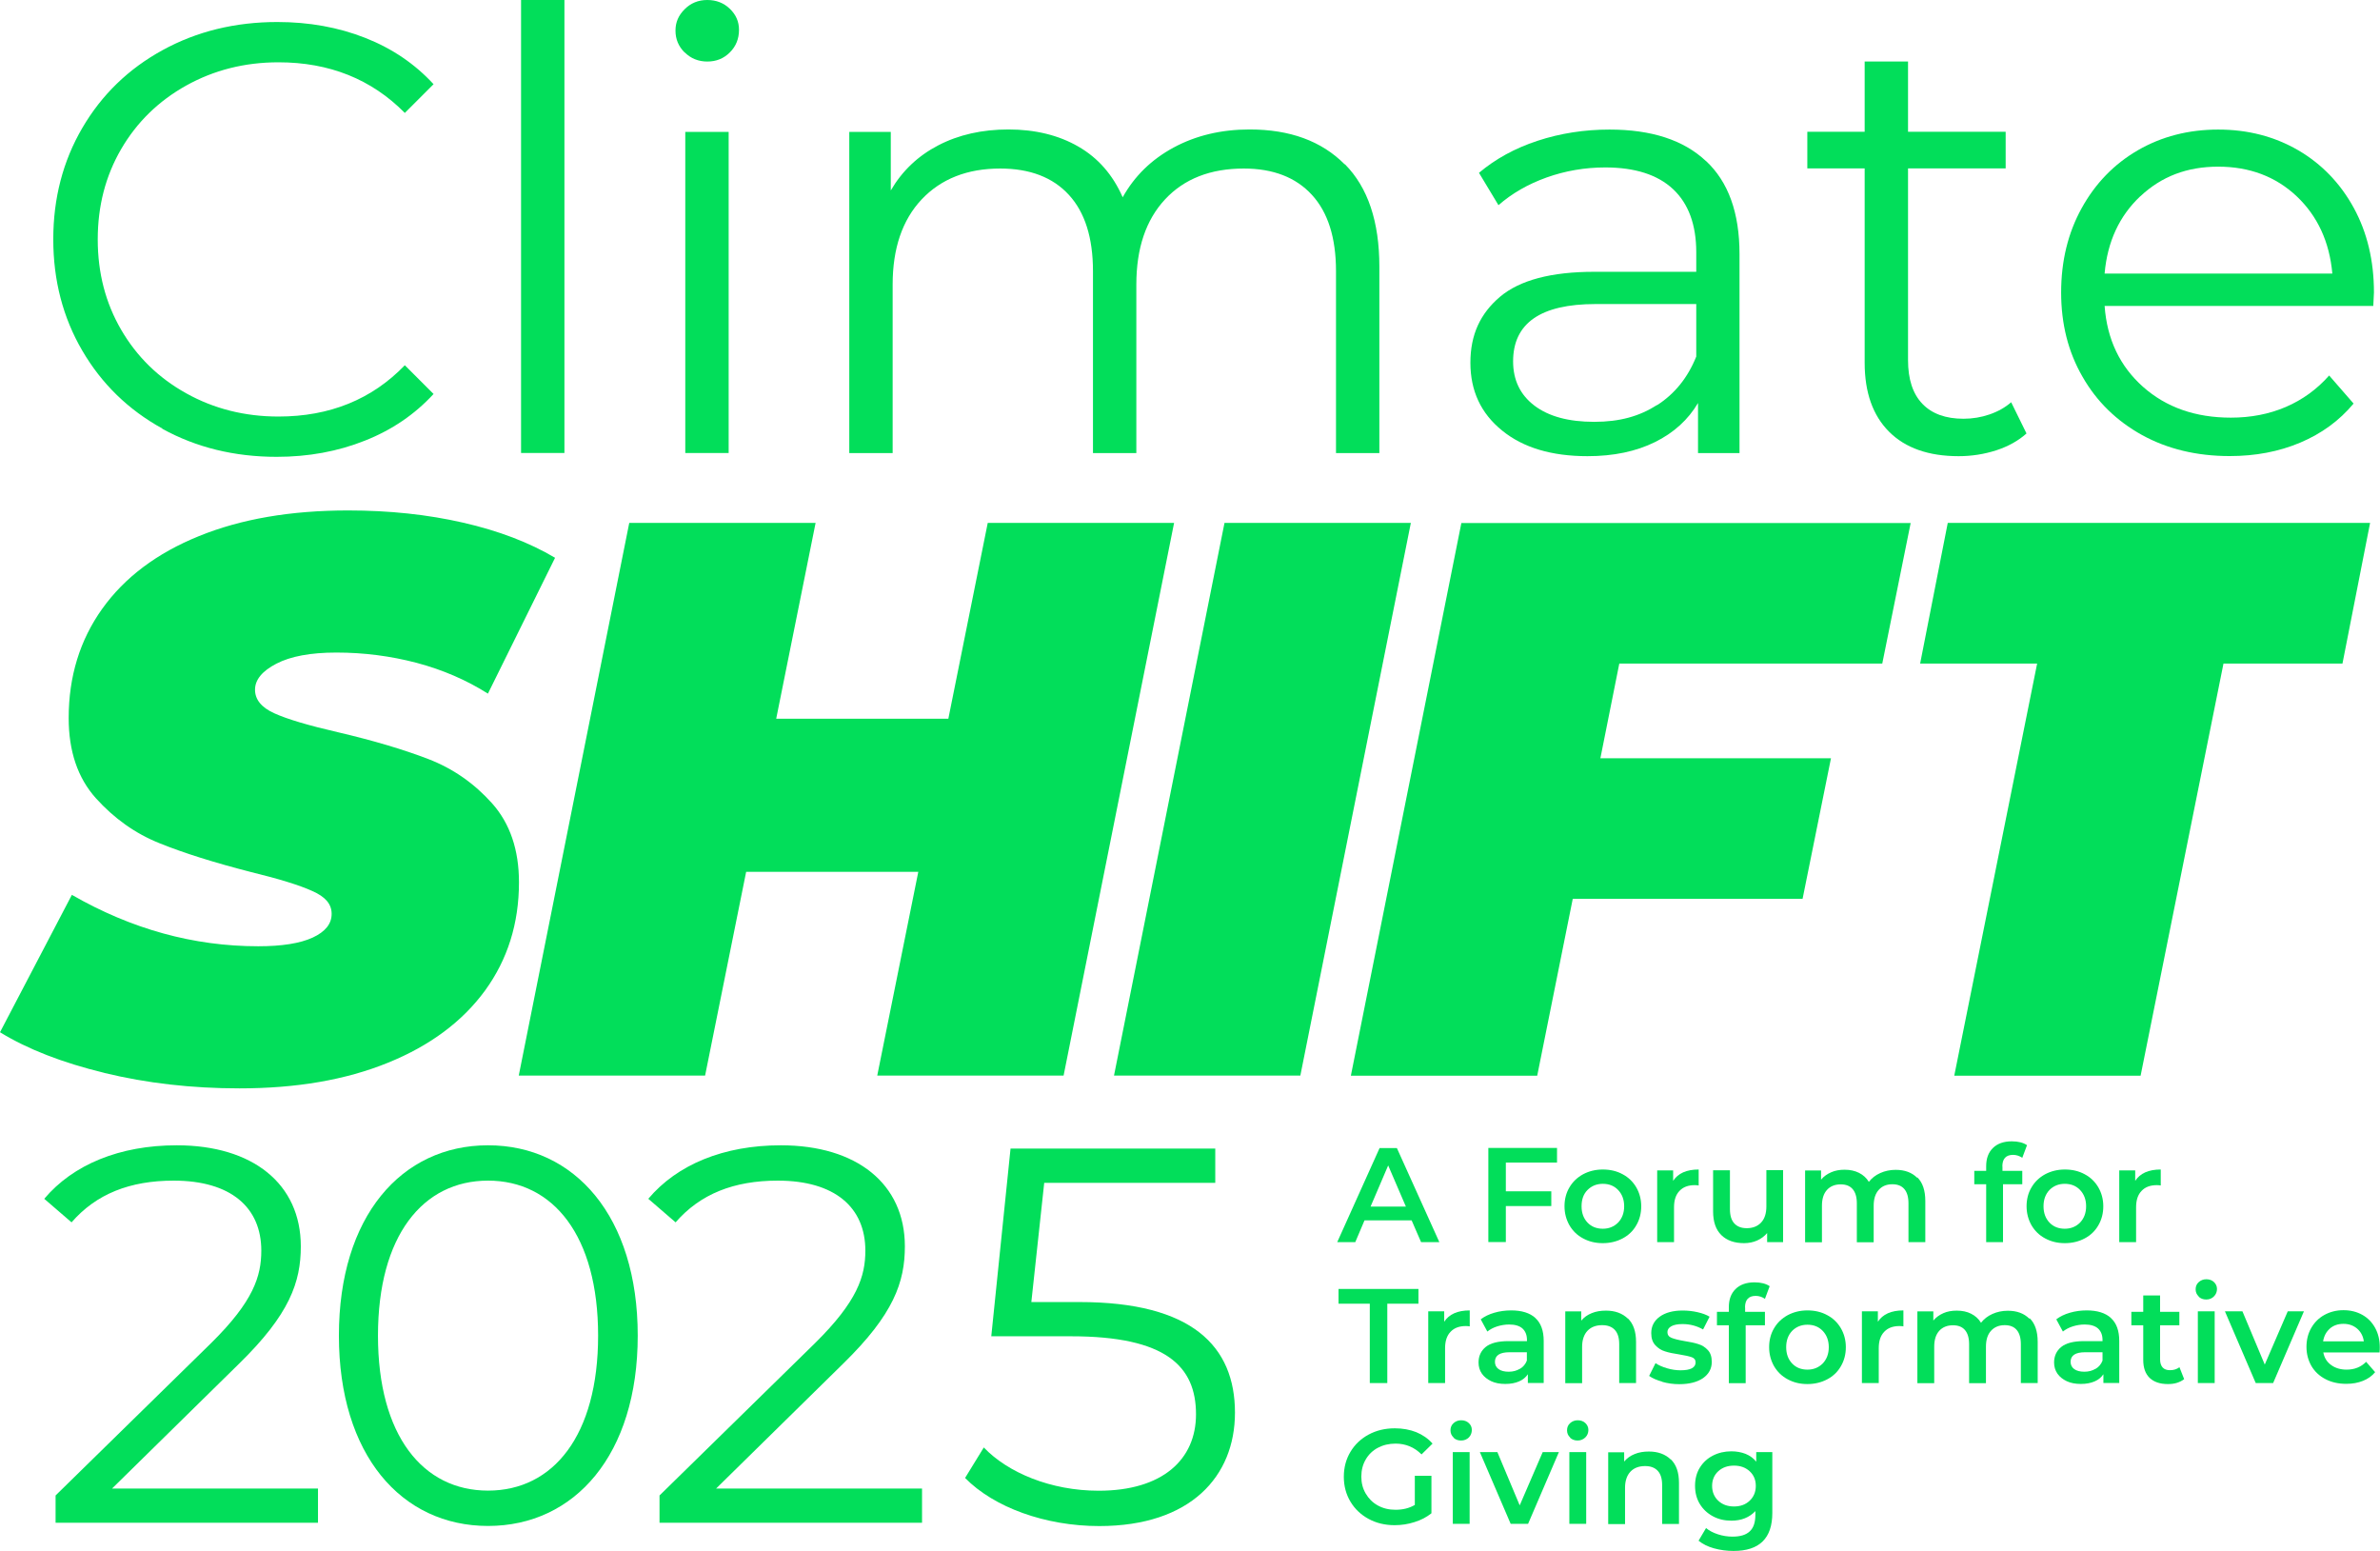 <?xml version="1.0" encoding="UTF-8"?> <svg xmlns="http://www.w3.org/2000/svg" id="Layer_2" viewBox="0 0 216.23 140.89"><defs><style>.cls-1{fill:#02de5a;stroke-width:0px;}</style></defs><g id="Layer_1-2"><path class="cls-1" d="M14.75,38.93c-3.09-1.7-5.51-4.06-7.27-7.07-1.76-3.01-2.64-6.39-2.64-10.12s.88-7.11,2.64-10.12c1.76-3.01,4.19-5.37,7.3-7.07,3.1-1.7,6.58-2.55,10.42-2.55,2.88,0,5.54.48,7.98,1.44,2.44.96,4.51,2.36,6.21,4.21l-2.61,2.61c-3.03-3.07-6.86-4.6-11.48-4.6-3.07,0-5.86.71-8.38,2.11-2.51,1.4-4.49,3.33-5.91,5.77-1.42,2.44-2.13,5.17-2.13,8.21s.71,5.77,2.13,8.21c1.42,2.44,3.39,4.37,5.91,5.77,2.51,1.4,5.31,2.11,8.38,2.11,4.66,0,8.49-1.56,11.48-4.66l2.61,2.61c-1.7,1.85-3.78,3.27-6.24,4.24-2.46.98-5.13,1.47-8.01,1.47-3.84,0-7.31-.85-10.4-2.55h0Z"></path><path class="cls-1" d="M47.34,0h3.94v41.15h-3.94V0Z"></path><path class="cls-1" d="M62.2,4.77c-.56-.56-.83-1.22-.83-1.99s.28-1.39.83-1.94C62.76.28,63.44,0,64.26,0s1.5.27,2.05.8c.56.54.83,1.17.83,1.91,0,.82-.28,1.5-.83,2.05-.56.56-1.24.83-2.05.83s-1.5-.28-2.05-.83ZM62.26,11.98h3.94v29.17h-3.94V11.98Z"></path><path class="cls-1" d="M122.19,14.92c2.09,2.11,3.13,5.21,3.13,9.32v16.92h-3.94v-16.53c0-3.03-.73-5.34-2.19-6.93-1.46-1.59-3.52-2.39-6.19-2.39-3.03,0-5.42.94-7.15,2.8-1.74,1.87-2.61,4.45-2.61,7.74v15.31h-3.94v-16.53c0-3.03-.73-5.34-2.19-6.93-1.46-1.59-3.54-2.39-6.24-2.39-2.99,0-5.37.94-7.13,2.8-1.76,1.87-2.64,4.45-2.64,7.74v15.31h-3.94V11.98h3.77v5.32c1.03-1.77,2.47-3.14,4.32-4.1,1.85-.96,3.97-1.44,6.38-1.44s4.56.52,6.35,1.56c1.79,1.03,3.13,2.57,4.02,4.6,1.07-1.92,2.61-3.43,4.63-4.52,2.02-1.09,4.32-1.64,6.9-1.64,3.66,0,6.53,1.05,8.63,3.16h.01Z"></path><path class="cls-1" d="M154.99,14.62c2.04,1.9,3.05,4.72,3.05,8.46v18.08h-3.77v-4.55c-.89,1.51-2.19,2.7-3.91,3.55-1.72.85-3.76,1.28-6.13,1.28-3.25,0-5.85-.77-7.76-2.33-1.93-1.56-2.88-3.61-2.88-6.16s.9-4.47,2.69-5.99c1.79-1.51,4.65-2.27,8.57-2.27h9.26v-1.77c0-2.51-.71-4.43-2.11-5.74s-3.46-1.97-6.16-1.97c-1.85,0-3.63.31-5.32.91-1.7.61-3.16,1.45-4.38,2.52l-1.77-2.94c1.48-1.25,3.25-2.23,5.32-2.91,2.07-.68,4.25-1.02,6.54-1.02,3.81,0,6.73.95,8.76,2.86h0ZM150.56,36.8c1.59-1.02,2.78-2.49,3.55-4.41v-4.77h-9.15c-4.99,0-7.49,1.74-7.49,5.21,0,1.7.65,3.04,1.94,4.02,1.3.98,3.1,1.47,5.43,1.47s4.12-.51,5.71-1.53h0Z"></path><path class="cls-1" d="M184.11,39.38c-.74.66-1.65,1.17-2.75,1.53-1.09.35-2.23.53-3.41.53-2.73,0-4.84-.74-6.32-2.22-1.48-1.48-2.22-3.57-2.22-6.27V15.3h-5.21v-3.33h5.21v-6.38h3.94v6.38h8.87v3.33h-8.87v17.41c0,1.74.43,3.06,1.3,3.97.87.91,2.12,1.36,3.74,1.36.82,0,1.6-.13,2.36-.39.76-.26,1.42-.63,1.97-1.11l1.39,2.83h0Z"></path><path class="cls-1" d="M215.61,27.79h-24.4c.22,3.04,1.39,5.48,3.49,7.35,2.11,1.87,4.77,2.8,7.98,2.8,1.81,0,3.47-.32,4.99-.97,1.51-.65,2.83-1.6,3.94-2.86l2.22,2.55c-1.3,1.56-2.91,2.73-4.85,3.55-1.94.82-4.08,1.22-6.41,1.22-2.99,0-5.65-.64-7.96-1.91-2.31-1.28-4.12-3.04-5.41-5.3-1.3-2.25-1.94-4.8-1.94-7.65s.62-5.4,1.86-7.65c1.24-2.25,2.94-4.01,5.11-5.27,2.16-1.25,4.6-1.88,7.3-1.88s5.12.63,7.27,1.88c2.14,1.25,3.83,3.01,5.05,5.24,1.22,2.24,1.83,4.8,1.83,7.68l-.06,1.22h0ZM194.45,17.83c-1.9,1.79-2.99,4.13-3.24,7.02h20.69c-.26-2.88-1.34-5.22-3.24-7.02-1.9-1.79-4.28-2.69-7.13-2.69s-5.17.9-7.07,2.69h0Z"></path><path class="cls-1" d="M9.47,97.46c-3.83-.93-6.98-2.16-9.47-3.69l6.53-12.48c5.41,3.11,11.05,4.67,16.93,4.67,2.15,0,3.8-.26,4.95-.79,1.14-.53,1.72-1.24,1.72-2.15s-.58-1.56-1.76-2.08c-1.17-.53-3.02-1.1-5.56-1.72-3.35-.86-6.12-1.73-8.32-2.62-2.2-.88-4.12-2.25-5.78-4.09-1.65-1.84-2.47-4.27-2.47-7.28,0-3.78,1.02-7.09,3.05-9.93,2.03-2.84,4.96-5.05,8.79-6.6,3.83-1.56,8.34-2.33,13.56-2.33,3.73,0,7.21.37,10.44,1.11,3.23.74,6.01,1.8,8.35,3.19l-6.1,12.34c-1.96-1.24-4.12-2.17-6.49-2.8-2.37-.62-4.79-.93-7.28-.93-2.34,0-4.16.34-5.45,1.01-1.29.67-1.94,1.46-1.94,2.36s.58,1.62,1.76,2.15c1.17.53,3.09,1.1,5.78,1.72,3.25.76,5.99,1.58,8.22,2.44,2.23.86,4.15,2.2,5.78,4.02,1.62,1.82,2.44,4.21,2.44,7.17,0,3.73-1.03,7.01-3.08,9.83-2.06,2.82-5,5.01-8.82,6.56-3.83,1.56-8.32,2.33-13.49,2.33-4.35,0-8.44-.47-12.27-1.4h0Z"></path><path class="cls-1" d="M106.67,47.5l-10.04,50.21h-16.93l3.73-18.51h-15.64l-3.73,18.51h-16.93l10.04-50.21h16.93l-3.58,17.79h15.64l3.58-17.79h16.93,0Z"></path><path class="cls-1" d="M111.25,47.5h16.93l-10.04,50.21h-16.93l10.04-50.21Z"></path><path class="cls-1" d="M147.12,60.27l-1.72,8.61h20.95l-2.58,12.77h-20.88l-3.23,16.07h-16.93l10.04-50.21h40.82l-2.58,12.77h-23.89,0Z"></path><path class="cls-1" d="M185.08,60.28h-10.63l2.51-12.78h38.37l-2.51,12.78h-10.81l-7.53,37.44h-16.93l7.53-37.44h0Z"></path><path class="cls-1" d="M128.25,110.86h-4.28l-.84,1.98h-1.64l3.85-8.55h1.57l3.86,8.55h-1.66l-.86-1.98h0ZM127.73,109.61l-1.61-3.74-1.6,3.74h3.21Z"></path><path class="cls-1" d="M136.81,105.62v2.6h4.13v1.34h-4.13v3.27h-1.59v-8.55h6.24v1.33h-4.65Z"></path><path class="cls-1" d="M143.83,112.5c-.53-.28-.94-.68-1.24-1.19-.29-.51-.45-1.09-.45-1.73s.15-1.22.45-1.72c.29-.5.71-.9,1.24-1.19.53-.28,1.12-.43,1.79-.43s1.27.14,1.8.43c.53.28.94.68,1.24,1.19.29.5.45,1.08.45,1.72s-.15,1.22-.45,1.73c-.29.51-.71.91-1.24,1.19-.53.28-1.13.43-1.8.43s-1.25-.14-1.79-.43ZM147.01,111.06c.36-.38.55-.87.55-1.48s-.19-1.1-.55-1.48c-.36-.38-.83-.56-1.39-.56s-1.02.19-1.39.56-.54.87-.54,1.48.18,1.1.54,1.48.83.56,1.39.56,1.02-.19,1.39-.56Z"></path><path class="cls-1" d="M154.33,106.24v1.45c-.13-.02-.25-.03-.35-.03-.6,0-1.06.17-1.39.52-.34.35-.5.84-.5,1.5v3.16h-1.53v-6.52h1.45v.95c.44-.68,1.21-1.03,2.32-1.03h0Z"></path><path class="cls-1" d="M162,106.32v6.52h-1.45v-.83c-.24.29-.55.52-.91.68-.36.16-.76.24-1.19.24-.87,0-1.56-.24-2.06-.73-.5-.49-.75-1.2-.75-2.16v-3.73h1.53v3.52c0,.59.13,1.02.4,1.31.27.29.64.43,1.13.43.54,0,.98-.17,1.3-.51.32-.34.48-.83.48-1.46v-3.3h1.53v.02Z"></path><path class="cls-1" d="M174.2,106.96c.48.47.72,1.19.72,2.14v3.74h-1.53v-3.54c0-.57-.13-1-.38-1.29-.25-.29-.61-.43-1.09-.43-.51,0-.93.17-1.23.51-.31.34-.46.82-.46,1.45v3.31h-1.53v-3.54c0-.57-.13-1-.38-1.29-.25-.29-.61-.43-1.09-.43-.52,0-.94.17-1.24.5-.31.34-.46.82-.46,1.45v3.31h-1.53v-6.52h1.45v.83c.24-.29.55-.51.92-.67.36-.16.77-.23,1.22-.23.49,0,.92.09,1.3.28.38.19.68.46.9.82.27-.34.61-.61,1.04-.8.42-.19.89-.29,1.4-.29.82,0,1.47.24,1.95.72v-.02Z"></path><path class="cls-1" d="M181.93,105.97v.39h1.8v1.22h-1.75v5.26h-1.53v-5.26h-1.08v-1.22h1.08v-.42c0-.7.2-1.25.61-1.65.4-.4.98-.61,1.72-.61.58,0,1.05.12,1.38.35l-.43,1.15c-.26-.18-.54-.27-.84-.27-.64,0-.97.35-.97,1.05h0Z"></path><path class="cls-1" d="M185.81,112.5c-.53-.28-.94-.68-1.24-1.19-.29-.51-.45-1.09-.45-1.73s.15-1.22.45-1.72c.29-.5.71-.9,1.24-1.19.53-.28,1.12-.43,1.79-.43s1.27.14,1.8.43c.53.28.94.68,1.24,1.19.29.5.45,1.08.45,1.72s-.15,1.22-.45,1.73c-.29.51-.71.91-1.24,1.19-.53.28-1.13.43-1.8.43s-1.25-.14-1.79-.43ZM188.98,111.06c.36-.38.55-.87.55-1.48s-.19-1.1-.55-1.48-.83-.56-1.39-.56-1.02.19-1.39.56c-.36.38-.54.87-.54,1.48s.18,1.1.54,1.48c.36.38.83.56,1.39.56s1.02-.19,1.39-.56Z"></path><path class="cls-1" d="M196.31,106.24v1.45c-.13-.02-.25-.03-.35-.03-.6,0-1.06.17-1.39.52-.34.35-.5.84-.5,1.5v3.16h-1.53v-6.52h1.45v.95c.44-.68,1.21-1.03,2.32-1.03h0Z"></path><path class="cls-1" d="M124.44,118.43h-2.83v-1.34h7.26v1.34h-2.83v7.21h-1.59v-7.21h0Z"></path><path class="cls-1" d="M133.53,119.04v1.45c-.13-.02-.25-.03-.35-.03-.6,0-1.06.17-1.39.52-.34.35-.5.84-.5,1.5v3.16h-1.53v-6.52h1.45v.95c.44-.68,1.21-1.03,2.32-1.03h0Z"></path><path class="cls-1" d="M139.49,119.73c.51.46.76,1.16.76,2.08v3.82h-1.44v-.79c-.19.28-.45.5-.8.65-.35.15-.76.23-1.25.23s-.92-.08-1.28-.25-.65-.4-.85-.69c-.2-.29-.3-.63-.3-1.01,0-.58.22-1.06.65-1.41.43-.35,1.12-.53,2.06-.53h1.69v-.1c0-.46-.14-.8-.41-1.05-.27-.24-.68-.36-1.21-.36-.36,0-.73.06-1.08.17s-.65.27-.9.47l-.6-1.11c.34-.26.75-.46,1.24-.6.48-.14.99-.21,1.53-.21.96,0,1.69.23,2.2.69h0ZM138.09,124.35c.29-.17.51-.43.63-.75v-.76h-1.58c-.88,0-1.32.29-1.32.87,0,.28.11.5.33.66.22.16.53.24.92.24s.72-.09,1.02-.27h0Z"></path><path class="cls-1" d="M147.89,119.76c.5.48.75,1.19.75,2.14v3.74h-1.53v-3.54c0-.57-.13-1-.4-1.29s-.65-.43-1.15-.43c-.56,0-1.01.17-1.33.51-.32.34-.49.83-.49,1.46v3.3h-1.53v-6.52h1.45v.84c.25-.3.57-.53.95-.68.38-.16.82-.23,1.3-.23.82,0,1.48.24,1.98.72h0Z"></path><path class="cls-1" d="M151.04,125.52c-.5-.14-.91-.31-1.21-.53l.58-1.16c.29.2.65.35,1.06.47s.82.18,1.21.18c.91,0,1.37-.24,1.37-.72,0-.23-.12-.39-.35-.47s-.61-.17-1.12-.25c-.54-.08-.98-.17-1.31-.28-.34-.1-.63-.29-.88-.56s-.37-.63-.37-1.1c0-.62.26-1.12.77-1.49.51-.37,1.21-.56,2.09-.56.45,0,.9.05,1.34.15.45.1.82.24,1.1.41l-.59,1.16c-.56-.32-1.18-.49-1.87-.49-.45,0-.79.07-1.02.2s-.35.31-.35.53c0,.24.12.42.37.52.25.1.63.2,1.16.29.52.08.95.17,1.28.28.34.1.62.28.86.54.24.25.36.61.36,1.08,0,.61-.27,1.1-.79,1.47-.53.36-1.25.55-2.16.55-.53,0-1.05-.07-1.55-.21h0Z"></path><path class="cls-1" d="M158.55,118.78v.39h1.8v1.22h-1.75v5.26h-1.53v-5.26h-1.08v-1.22h1.08v-.42c0-.7.2-1.25.61-1.65.4-.4.98-.61,1.72-.61.58,0,1.05.12,1.38.35l-.43,1.15c-.26-.18-.54-.27-.84-.27-.64,0-.97.35-.97,1.05h0Z"></path><path class="cls-1" d="M162.42,125.3c-.53-.28-.94-.68-1.24-1.19-.29-.51-.45-1.09-.45-1.73s.15-1.22.45-1.72c.29-.5.71-.9,1.24-1.19.53-.28,1.12-.43,1.79-.43s1.27.14,1.8.43c.53.28.94.68,1.24,1.19.29.5.45,1.08.45,1.72s-.15,1.22-.45,1.73c-.29.51-.71.91-1.24,1.19-.53.28-1.13.43-1.8.43s-1.25-.14-1.79-.43ZM165.6,123.86c.36-.38.55-.87.55-1.48s-.19-1.1-.55-1.48c-.36-.38-.83-.56-1.39-.56s-1.02.19-1.39.56c-.36.38-.54.87-.54,1.48s.18,1.1.54,1.48c.36.38.83.56,1.39.56s1.02-.19,1.39-.56Z"></path><path class="cls-1" d="M172.93,119.04v1.45c-.13-.02-.25-.03-.35-.03-.6,0-1.06.17-1.39.52-.34.35-.5.84-.5,1.5v3.16h-1.53v-6.52h1.45v.95c.44-.68,1.21-1.03,2.32-1.03h0Z"></path><path class="cls-1" d="M184.41,119.76c.48.47.72,1.19.72,2.14v3.74h-1.53v-3.54c0-.57-.13-1-.38-1.29-.25-.29-.61-.43-1.09-.43-.51,0-.93.17-1.24.51-.31.34-.46.82-.46,1.45v3.31h-1.53v-3.54c0-.57-.13-1-.38-1.29-.25-.29-.61-.43-1.09-.43-.52,0-.94.17-1.24.5-.31.34-.46.82-.46,1.45v3.31h-1.53v-6.52h1.45v.83c.24-.29.55-.51.91-.67.36-.16.77-.23,1.22-.23.49,0,.93.09,1.3.28.38.19.68.46.9.82.27-.34.61-.61,1.04-.8.42-.19.89-.29,1.4-.29.82,0,1.47.24,1.95.72v-.02Z"></path><path class="cls-1" d="M191.78,119.73c.51.46.76,1.16.76,2.08v3.82h-1.44v-.79c-.19.28-.45.5-.8.65-.35.15-.76.23-1.25.23s-.92-.08-1.28-.25c-.36-.17-.65-.4-.85-.69-.2-.29-.3-.63-.3-1.01,0-.58.22-1.06.65-1.41s1.12-.53,2.06-.53h1.69v-.1c0-.46-.14-.8-.41-1.05-.27-.24-.68-.36-1.21-.36-.36,0-.73.06-1.08.17s-.65.27-.9.47l-.6-1.11c.34-.26.75-.46,1.24-.6.48-.14.99-.21,1.53-.21.96,0,1.69.23,2.2.69h0ZM190.39,124.35c.29-.17.51-.43.63-.75v-.76h-1.58c-.88,0-1.32.29-1.32.87,0,.28.11.5.33.66.22.16.53.24.92.24s.72-.09,1.02-.27h0Z"></path><path class="cls-1" d="M198.43,125.29c-.18.14-.4.25-.65.33-.25.08-.53.11-.82.11-.72,0-1.27-.19-1.66-.56-.39-.38-.58-.92-.58-1.64v-3.14h-1.08v-1.22h1.08v-1.49h1.53v1.49h1.75v1.22h-1.75v3.1c0,.32.08.56.23.73s.38.25.67.25c.34,0,.62-.09.86-.27l.43,1.09h0Z"></path><path class="cls-1" d="M199.76,117.77c-.19-.17-.28-.39-.28-.65s.09-.48.28-.65c.19-.17.42-.26.69-.26s.51.08.69.25.28.38.28.63-.09.5-.28.68c-.19.19-.42.28-.7.28s-.51-.09-.69-.26h0ZM199.68,119.12h1.53v6.52h-1.53v-6.52Z"></path><path class="cls-1" d="M209.32,119.12l-2.8,6.52h-1.58l-2.8-6.52h1.59l2.03,4.84,2.09-4.84h1.47Z"></path><path class="cls-1" d="M216.2,122.86h-5.12c.09.48.32.86.71,1.14.38.28.85.42,1.41.42.72,0,1.31-.24,1.77-.71l.82.94c-.29.35-.66.61-1.11.79-.45.18-.95.27-1.51.27-.72,0-1.35-.14-1.9-.43-.54-.28-.97-.68-1.27-1.19-.29-.51-.45-1.09-.45-1.73s.14-1.21.43-1.72c.29-.51.69-.91,1.2-1.19.51-.28,1.09-.43,1.73-.43s1.2.14,1.71.42c.5.28.89.68,1.17,1.19.28.51.42,1.1.42,1.76,0,.1,0,.25-.02.45h0ZM211.68,120.69c-.34.29-.54.68-.62,1.16h3.7c-.06-.47-.27-.86-.6-1.15-.34-.29-.75-.44-1.25-.44s-.9.14-1.24.43h0Z"></path><path class="cls-1" d="M128.55,134.06h1.5v3.41c-.44.35-.95.62-1.54.8-.59.19-1.19.28-1.81.28-.87,0-1.66-.19-2.36-.57-.7-.38-1.25-.9-1.65-1.57s-.6-1.42-.6-2.26.2-1.59.6-2.26c.4-.67.95-1.19,1.65-1.57.71-.38,1.5-.57,2.38-.57.72,0,1.37.12,1.95.35.58.24,1.08.58,1.48,1.04l-1,.98c-.65-.65-1.44-.98-2.36-.98-.6,0-1.14.13-1.61.38-.47.25-.84.61-1.1,1.06-.27.46-.4.98-.4,1.56s.13,1.08.4,1.54c.27.46.63.82,1.1,1.08.47.26,1,.39,1.6.39.67,0,1.25-.14,1.76-.44v-2.67h0Z"></path><path class="cls-1" d="M132.06,130.58c-.19-.17-.28-.39-.28-.65s.09-.48.28-.65c.19-.17.42-.26.69-.26s.51.08.69.25c.19.17.28.38.28.63s-.09.5-.27.68-.42.28-.71.28-.51-.09-.69-.26h0ZM131.99,131.91h1.53v6.52h-1.53v-6.52Z"></path><path class="cls-1" d="M141.63,131.91l-2.8,6.52h-1.58l-2.8-6.52h1.59l2.03,4.84,2.09-4.84h1.47Z"></path><path class="cls-1" d="M142.65,130.58c-.19-.17-.28-.39-.28-.65s.09-.48.28-.65c.19-.17.42-.26.69-.26s.51.08.69.25.28.38.28.63-.09.5-.28.68-.42.28-.7.28-.51-.09-.69-.26h0ZM142.58,131.91h1.53v6.52h-1.53v-6.52Z"></path><path class="cls-1" d="M151.79,132.56c.5.48.75,1.19.75,2.14v3.74h-1.53v-3.54c0-.57-.13-1-.4-1.29-.27-.29-.65-.43-1.15-.43-.56,0-1.01.17-1.33.51-.32.34-.49.83-.49,1.46v3.3h-1.53v-6.52h1.45v.84c.25-.3.57-.53.95-.68.38-.16.82-.23,1.3-.23.82,0,1.48.24,1.98.72h0Z"></path><path class="cls-1" d="M161.02,131.91v5.53c0,2.3-1.17,3.45-3.52,3.45-.62,0-1.22-.08-1.79-.24-.57-.16-1.02-.39-1.39-.69l.68-1.15c.28.24.65.43,1.08.57.43.14.88.21,1.32.21.72,0,1.24-.16,1.58-.49.34-.32.5-.82.5-1.49v-.34c-.26.28-.58.5-.95.65s-.79.22-1.23.22c-.62,0-1.18-.13-1.68-.4-.5-.27-.9-.64-1.19-1.12-.29-.48-.43-1.03-.43-1.65s.14-1.17.43-1.64c.29-.47.68-.84,1.19-1.1s1.06-.39,1.68-.39c.47,0,.9.08,1.29.23.39.16.71.39.97.71v-.87h1.46ZM158.96,136.33c.37-.35.56-.8.56-1.35s-.19-.99-.56-1.33c-.37-.34-.84-.51-1.42-.51s-1.06.17-1.43.51c-.37.34-.56.79-.56,1.33s.19,1.01.56,1.35c.37.35.85.52,1.43.52s1.05-.17,1.42-.52Z"></path><path class="cls-1" d="M28.89,135.22v3.11H5.05v-2.48l14.13-13.84c3.84-3.79,4.56-6.07,4.56-8.4,0-3.93-2.77-6.36-7.96-6.36-3.98,0-7.04,1.21-9.28,3.79l-2.48-2.14c2.62-3.11,6.85-4.86,12.04-4.86,6.9,0,11.27,3.5,11.27,9.18,0,3.25-1.02,6.17-5.59,10.64l-11.56,11.36h18.7Z"></path><path class="cls-1" d="M30.79,121.33c0-10.83,5.68-17.29,13.55-17.29s13.6,6.46,13.6,17.29-5.73,17.29-13.6,17.29-13.55-6.46-13.55-17.29ZM54.34,121.33c0-9.08-4.08-14.08-10-14.08s-10,5-10,14.08,4.08,14.08,10,14.08,10-5,10-14.08Z"></path><path class="cls-1" d="M83.77,135.22v3.11h-23.85v-2.48l14.13-13.84c3.84-3.79,4.57-6.07,4.57-8.4,0-3.93-2.77-6.36-7.96-6.36-3.98,0-7.04,1.21-9.28,3.79l-2.48-2.14c2.62-3.11,6.85-4.86,12.04-4.86,6.9,0,11.27,3.5,11.27,9.18,0,3.25-1.02,6.17-5.59,10.64l-11.56,11.36h18.7Z"></path><path class="cls-1" d="M112.2,128.33c0,5.78-4.03,10.3-12.33,10.3-4.91,0-9.57-1.7-12.19-4.37l1.7-2.77c2.18,2.28,6.07,3.93,10.44,3.93,5.78,0,8.84-2.82,8.84-6.94,0-4.37-2.72-7.09-11.36-7.09h-7.24l1.75-17.05h18.6v3.11h-15.54l-1.17,10.83h4.37c10.25,0,14.13,4.03,14.13,10.05Z"></path></g></svg> 